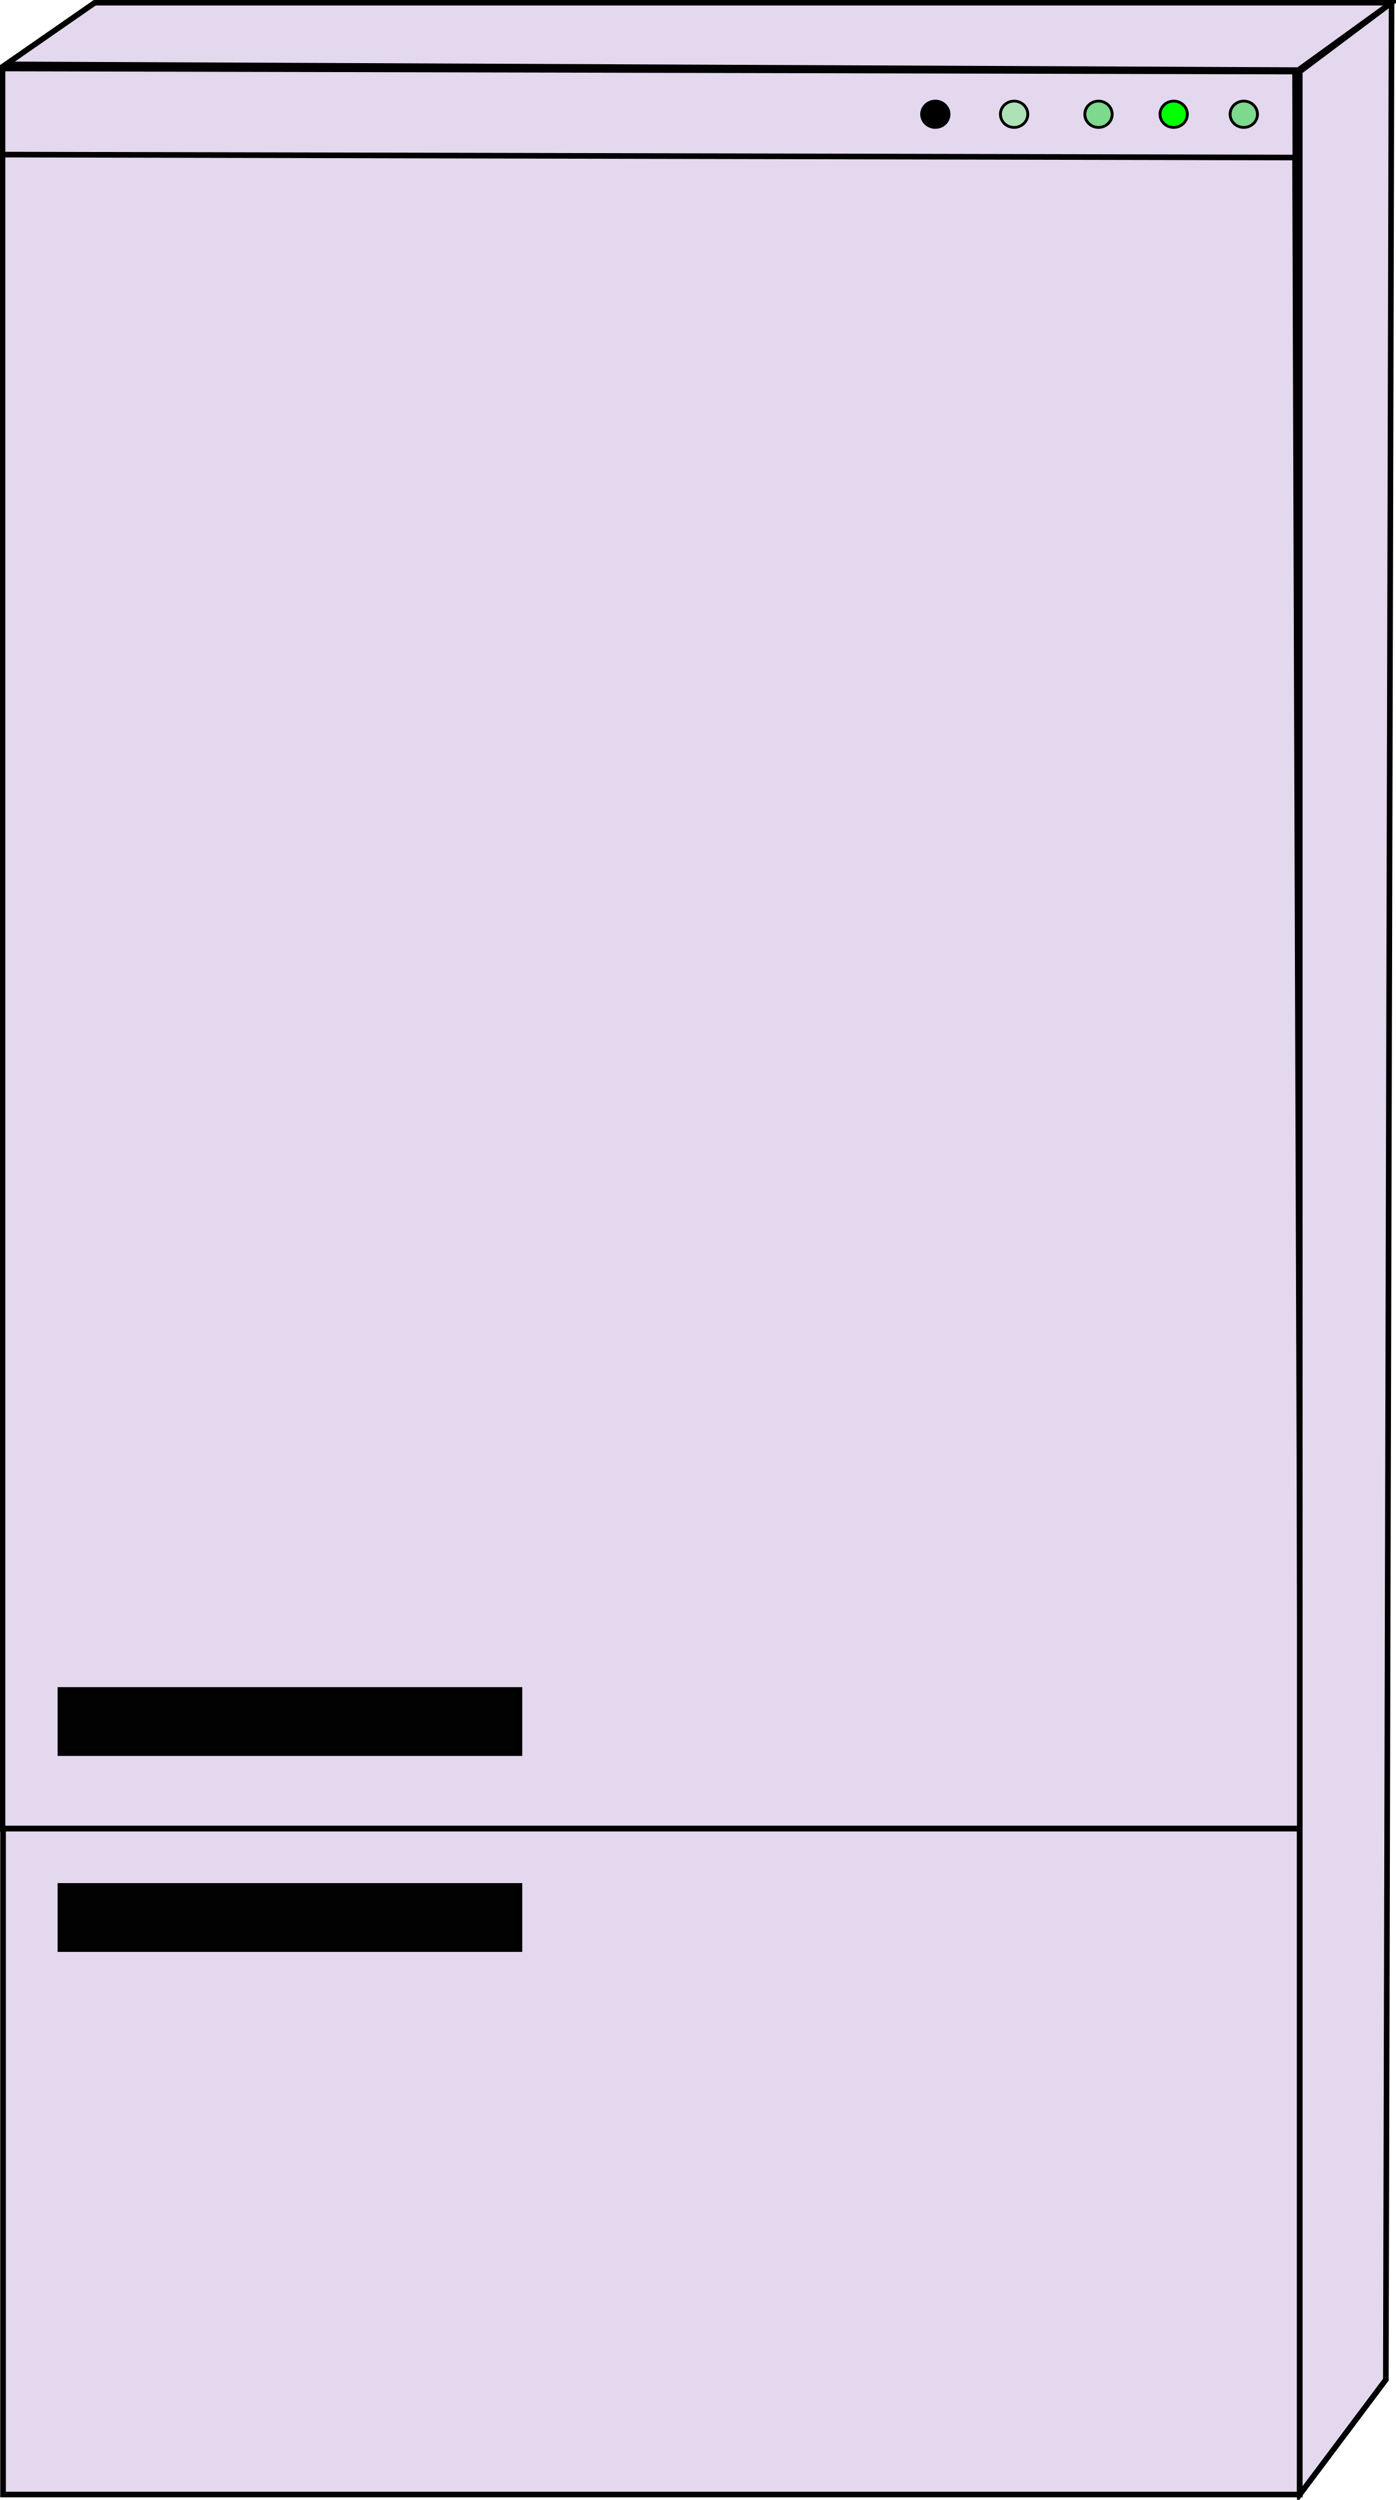 <?xml version="1.0" encoding="UTF-8" standalone="no"?>
<!-- Created with Inkscape (http://www.inkscape.org/) -->
<svg
   xmlns:dc="http://purl.org/dc/elements/1.1/"
   xmlns:cc="http://creativecommons.org/ns#"
   xmlns:rdf="http://www.w3.org/1999/02/22-rdf-syntax-ns#"
   xmlns:svg="http://www.w3.org/2000/svg"
   xmlns="http://www.w3.org/2000/svg"
   xmlns:sodipodi="http://sodipodi.sourceforge.net/DTD/sodipodi-0.dtd"
   xmlns:inkscape="http://www.inkscape.org/namespaces/inkscape"
   width="167.718"
   height="300.127"
   id="svg2"
   inkscape:label="Pozadí"
   sodipodi:version="0.32"
   inkscape:version="0.46"
   sodipodi:docbase="C:\Documents and Settings\Im\Plocha\12.Elektrospotrebice"
   sodipodi:docname="fridge.svg"
   inkscape:export-filename="C:\Documents and Settings\Šárka\Plocha\PNG\12) Elektrické spotřebiče\Lednice.png"
   inkscape:export-xdpi="90"
   inkscape:export-ydpi="90"
   version="1.0"
   inkscape:output_extension="org.inkscape.output.svg.inkscape">
  <defs
     id="defs8331">
    <inkscape:perspective
       sodipodi:type="inkscape:persp3d"
       inkscape:vp_x="0 : 443.56339 : 1"
       inkscape:vp_y="0 : 1000 : 0"
       inkscape:vp_z="495.74698 : 443.56339 : 1"
       inkscape:persp3d-origin="247.87349 : 295.70892 : 1"
       id="perspective20" />
  </defs>
  <sodipodi:namedview
     id="base"
     pagecolor="#ffffff"
     bordercolor="#666666"
     borderopacity="1.0"
     inkscape:pageopacity="0.0"
     inkscape:pageshadow="2"
     inkscape:zoom="0.49032549"
     inkscape:cx="372.04724"
     inkscape:cy="382.31671"
     inkscape:document-units="px"
     inkscape:current-layer="layer1"
     inkscape:window-width="1024"
     inkscape:window-height="726"
     inkscape:window-x="0"
     inkscape:window-y="25"
     showgrid="false" />
  <g
     inkscape:label="Vrstva 1"
     inkscape:groupmode="layer"
     id="layer1"
     transform="translate(-129.328,-655.341)">
    <g
       id="g11019"
       transform="matrix(0.338,0,0,0.338,86.955,635.67)">
      <rect
         y="83.618"
         x="126.447"
         height="860.653"
         width="460.918"
         id="rect8337"
         style="opacity:1;fill:#e4d8ee;fill-opacity:1;stroke:#000000;stroke-width:2;stroke-miterlimit:4;stroke-dasharray:none;stroke-opacity:1" />
      <path
         sodipodi:nodetypes="ccccc"
         id="rect9224"
         d="M 126.249,82.516 L 585.69,83.618 L 587.681,707.693 L 126.249,707.693 L 126.249,82.516 z"
         style="fill:#e4d8ee;fill-opacity:0.989;stroke:#000000;stroke-width:2;stroke-miterlimit:4;stroke-opacity:1" />
      <rect
         y="728.088"
         x="146.841"
         height="22.434"
         width="163.157"
         id="rect10112"
         style="opacity:1;fill:#000000;fill-opacity:0.989;stroke:#000000;stroke-width:2;stroke-miterlimit:4;stroke-dasharray:none;stroke-opacity:1" />
      <path
         style="fill:#e4d8ee;fill-opacity:0.989;stroke:#000000;stroke-width:2;stroke-miterlimit:4;stroke-opacity:1"
         d="M 126.249,113.108 L 585.69,114.156 L 587.681,707.693 L 126.249,707.693 L 126.249,113.108 z"
         id="path10116"
         sodipodi:nodetypes="ccccc" />
      <rect
         style="opacity:1;fill:#000000;fill-opacity:0.989;stroke:#000000;stroke-width:2;stroke-miterlimit:4;stroke-dasharray:none;stroke-opacity:1"
         id="rect10114"
         width="163.157"
         height="22.434"
         x="146.841"
         y="658.482" />
      <path
         transform="matrix(0.794,0,0,0.764,789.314,-77.287)"
         d="M -273.288,230.459 A 6.118,6.118 0 1 1 -285.525,230.459 A 6.118,6.118 0 1 1 -273.288,230.459 z"
         sodipodi:ry="6.1183848"
         sodipodi:rx="6.1183848"
         sodipodi:cy="230.45917"
         sodipodi:cx="-279.40625"
         id="path10118"
         style="fill:#7dd98e;fill-opacity:1;fill-rule:evenodd;stroke:#000000;stroke-width:1.284px;stroke-linecap:butt;stroke-linejoin:miter;stroke-opacity:1"
         sodipodi:type="arc" />
      <path
         sodipodi:type="arc"
         style="fill:#000000;fill-rule:evenodd;stroke:#000000;stroke-width:1.284px;stroke-linecap:butt;stroke-linejoin:miter;stroke-opacity:1"
         id="path10120"
         sodipodi:cx="-279.40625"
         sodipodi:cy="230.45917"
         sodipodi:rx="6.1183848"
         sodipodi:ry="6.1183848"
         d="M -273.288,230.459 A 6.118,6.118 0 1 1 -285.525,230.459 A 6.118,6.118 0 1 1 -273.288,230.459 z"
         transform="matrix(0.794,0,0,0.764,679.675,-77.287)" />
      <path
         transform="matrix(0.794,0,0,0.764,707.675,-77.287)"
         d="M -273.288,230.459 A 6.118,6.118 0 1 1 -285.525,230.459 A 6.118,6.118 0 1 1 -273.288,230.459 z"
         sodipodi:ry="6.1183848"
         sodipodi:rx="6.1183848"
         sodipodi:cy="230.45917"
         sodipodi:cx="-279.40625"
         id="path10122"
         style="fill:#00ff01;fill-opacity:0.232;fill-rule:evenodd;stroke:#000000;stroke-width:1.284px;stroke-linecap:butt;stroke-linejoin:miter;stroke-opacity:1"
         sodipodi:type="arc" />
      <path
         sodipodi:type="arc"
         style="fill:#75d986;fill-opacity:0.924;fill-rule:evenodd;stroke:#000000;stroke-width:1.284px;stroke-linecap:butt;stroke-linejoin:miter;stroke-opacity:1"
         id="path10124"
         sodipodi:cx="-279.40625"
         sodipodi:cy="230.45917"
         sodipodi:rx="6.1183848"
         sodipodi:ry="6.1183848"
         d="M -273.288,230.459 A 6.118,6.118 0 1 1 -285.525,230.459 A 6.118,6.118 0 1 1 -273.288,230.459 z"
         transform="matrix(0.794,0,0,0.764,737.675,-77.287)" />
      <path
         transform="matrix(0.794,0,0,0.764,764.396,-77.287)"
         d="M -273.288,230.459 A 6.118,6.118 0 1 1 -285.525,230.459 A 6.118,6.118 0 1 1 -273.288,230.459 z"
         sodipodi:ry="6.1183848"
         sodipodi:rx="6.1183848"
         sodipodi:cy="230.45917"
         sodipodi:cx="-279.40625"
         id="path10126"
         style="fill:#00ff00;fill-rule:evenodd;stroke:#000000;stroke-width:1.284px;stroke-linecap:butt;stroke-linejoin:miter;stroke-opacity:1"
         sodipodi:type="arc" />
      <path
         sodipodi:nodetypes="ccccc"
         id="rect11013"
         d="M 587.365,83.618 L 619.996,59.144 L 617.957,903.481 L 587.365,944.271 L 587.365,83.618 z"
         style="fill:#e4d8ee;fill-opacity:1;stroke:#000000;stroke-width:2;stroke-miterlimit:4;stroke-opacity:1" />
      <path
         sodipodi:nodetypes="ccccc"
         id="rect11016"
         d="M 159.078,59.144 L 619.996,59.144 L 586.855,83.108 L 127.466,81.069 L 159.078,59.144 z"
         style="fill:#e4d8ee;fill-opacity:1;stroke:#000000;stroke-width:2;stroke-miterlimit:4;stroke-opacity:1" />
    </g>
  </g>
</svg>
